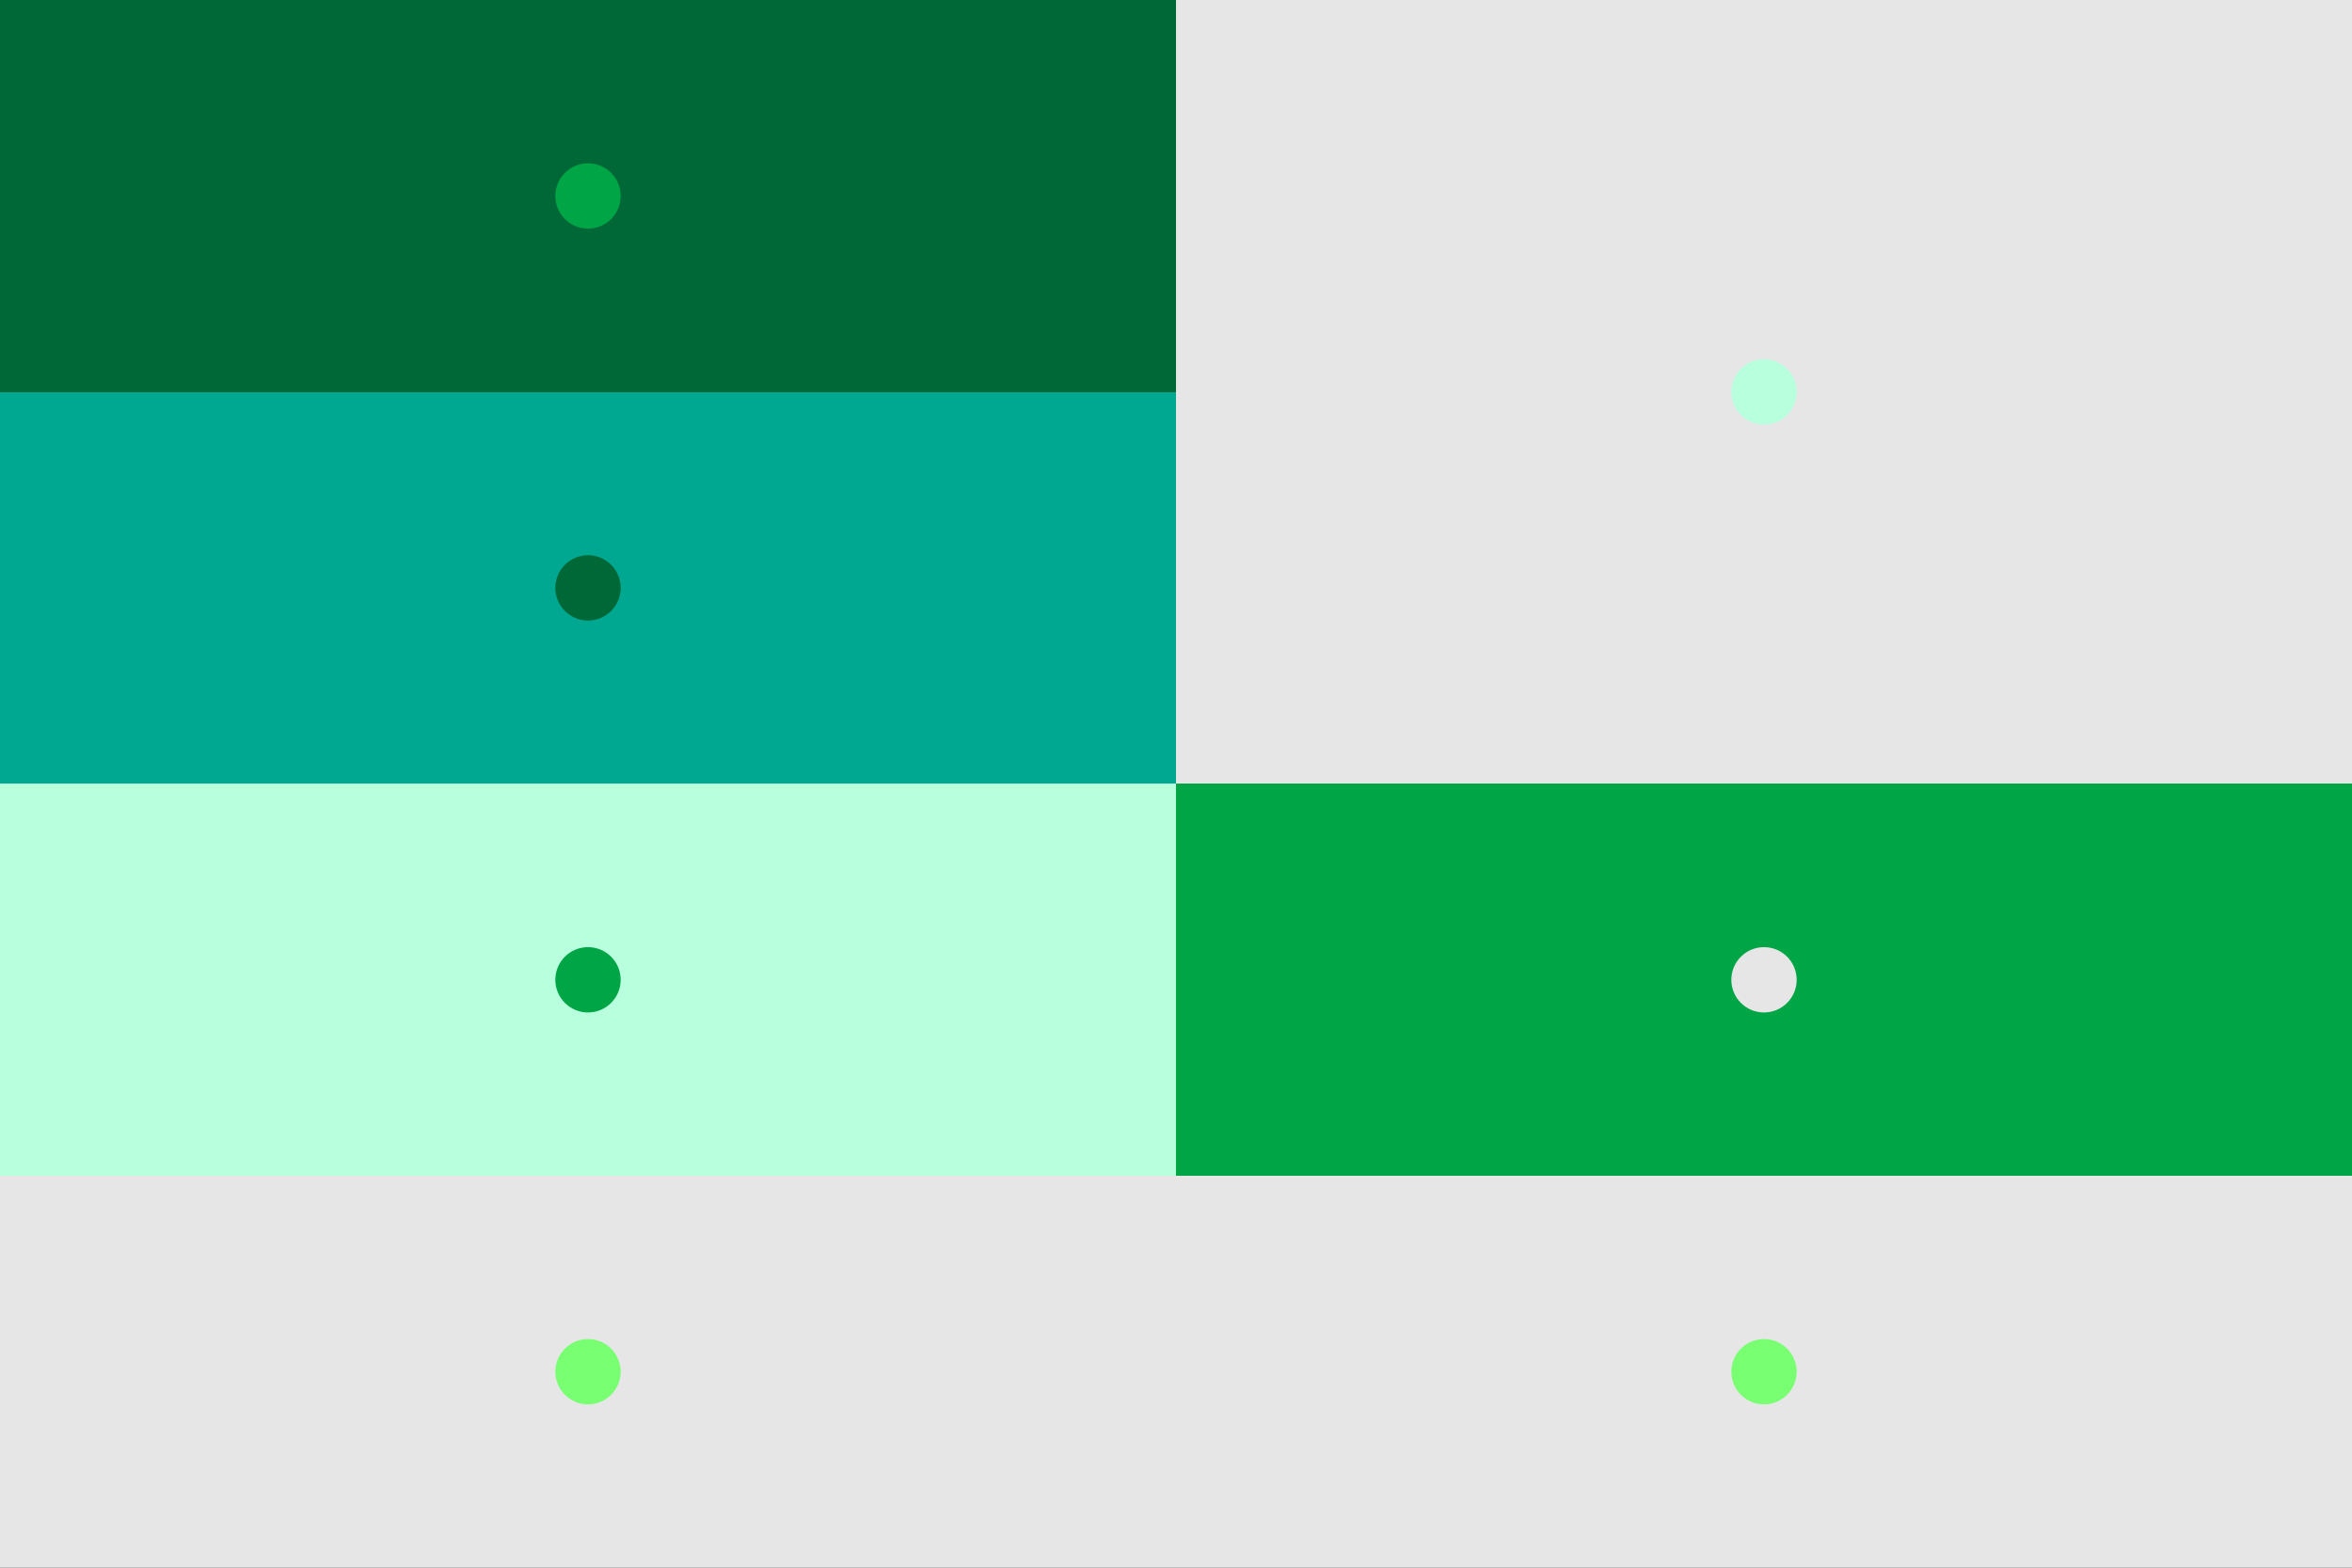 <svg xmlns="http://www.w3.org/2000/svg" viewBox="0 0 2520 1680"><rect x="0" y="0" width="2520" height="1680" fill="#333333" stroke="none"/><rect x="0" y="0" width="1260" height="420" fill="rgb(0,104,55)" shape-rendering="crispEdges" /><circle cx="630" cy="210" r="35" fill="rgb(0,165,69)"/><rect x="1260" y="0" width="1260" height="840" fill="rgb(230,230,230)" shape-rendering="crispEdges" /><circle cx="1890" cy="420" r="35" fill="rgb(184,255,222)"/><rect x="0" y="420" width="1260" height="420" fill="rgb(0,167,145)" shape-rendering="crispEdges" /><circle cx="630" cy="630" r="35" fill="rgb(0,104,55)"/><rect x="0" y="840" width="1260" height="420" fill="rgb(184,255,222)" shape-rendering="crispEdges" /><circle cx="630" cy="1050" r="35" fill="rgb(0,165,69)"/><rect x="1260" y="840" width="1260" height="420" fill="rgb(0,165,69)" shape-rendering="crispEdges" /><circle cx="1890" cy="1050" r="35" fill="rgb(230,230,230)"/><rect x="0" y="1260" width="2520" height="420" fill="rgb(230,230,230)" shape-rendering="crispEdges" /><circle cx="630" cy="1470" r="35" fill="rgb(120,255,114)"/><circle cx="1890" cy="1470" r="35" fill="rgb(120,255,114)"/></svg>